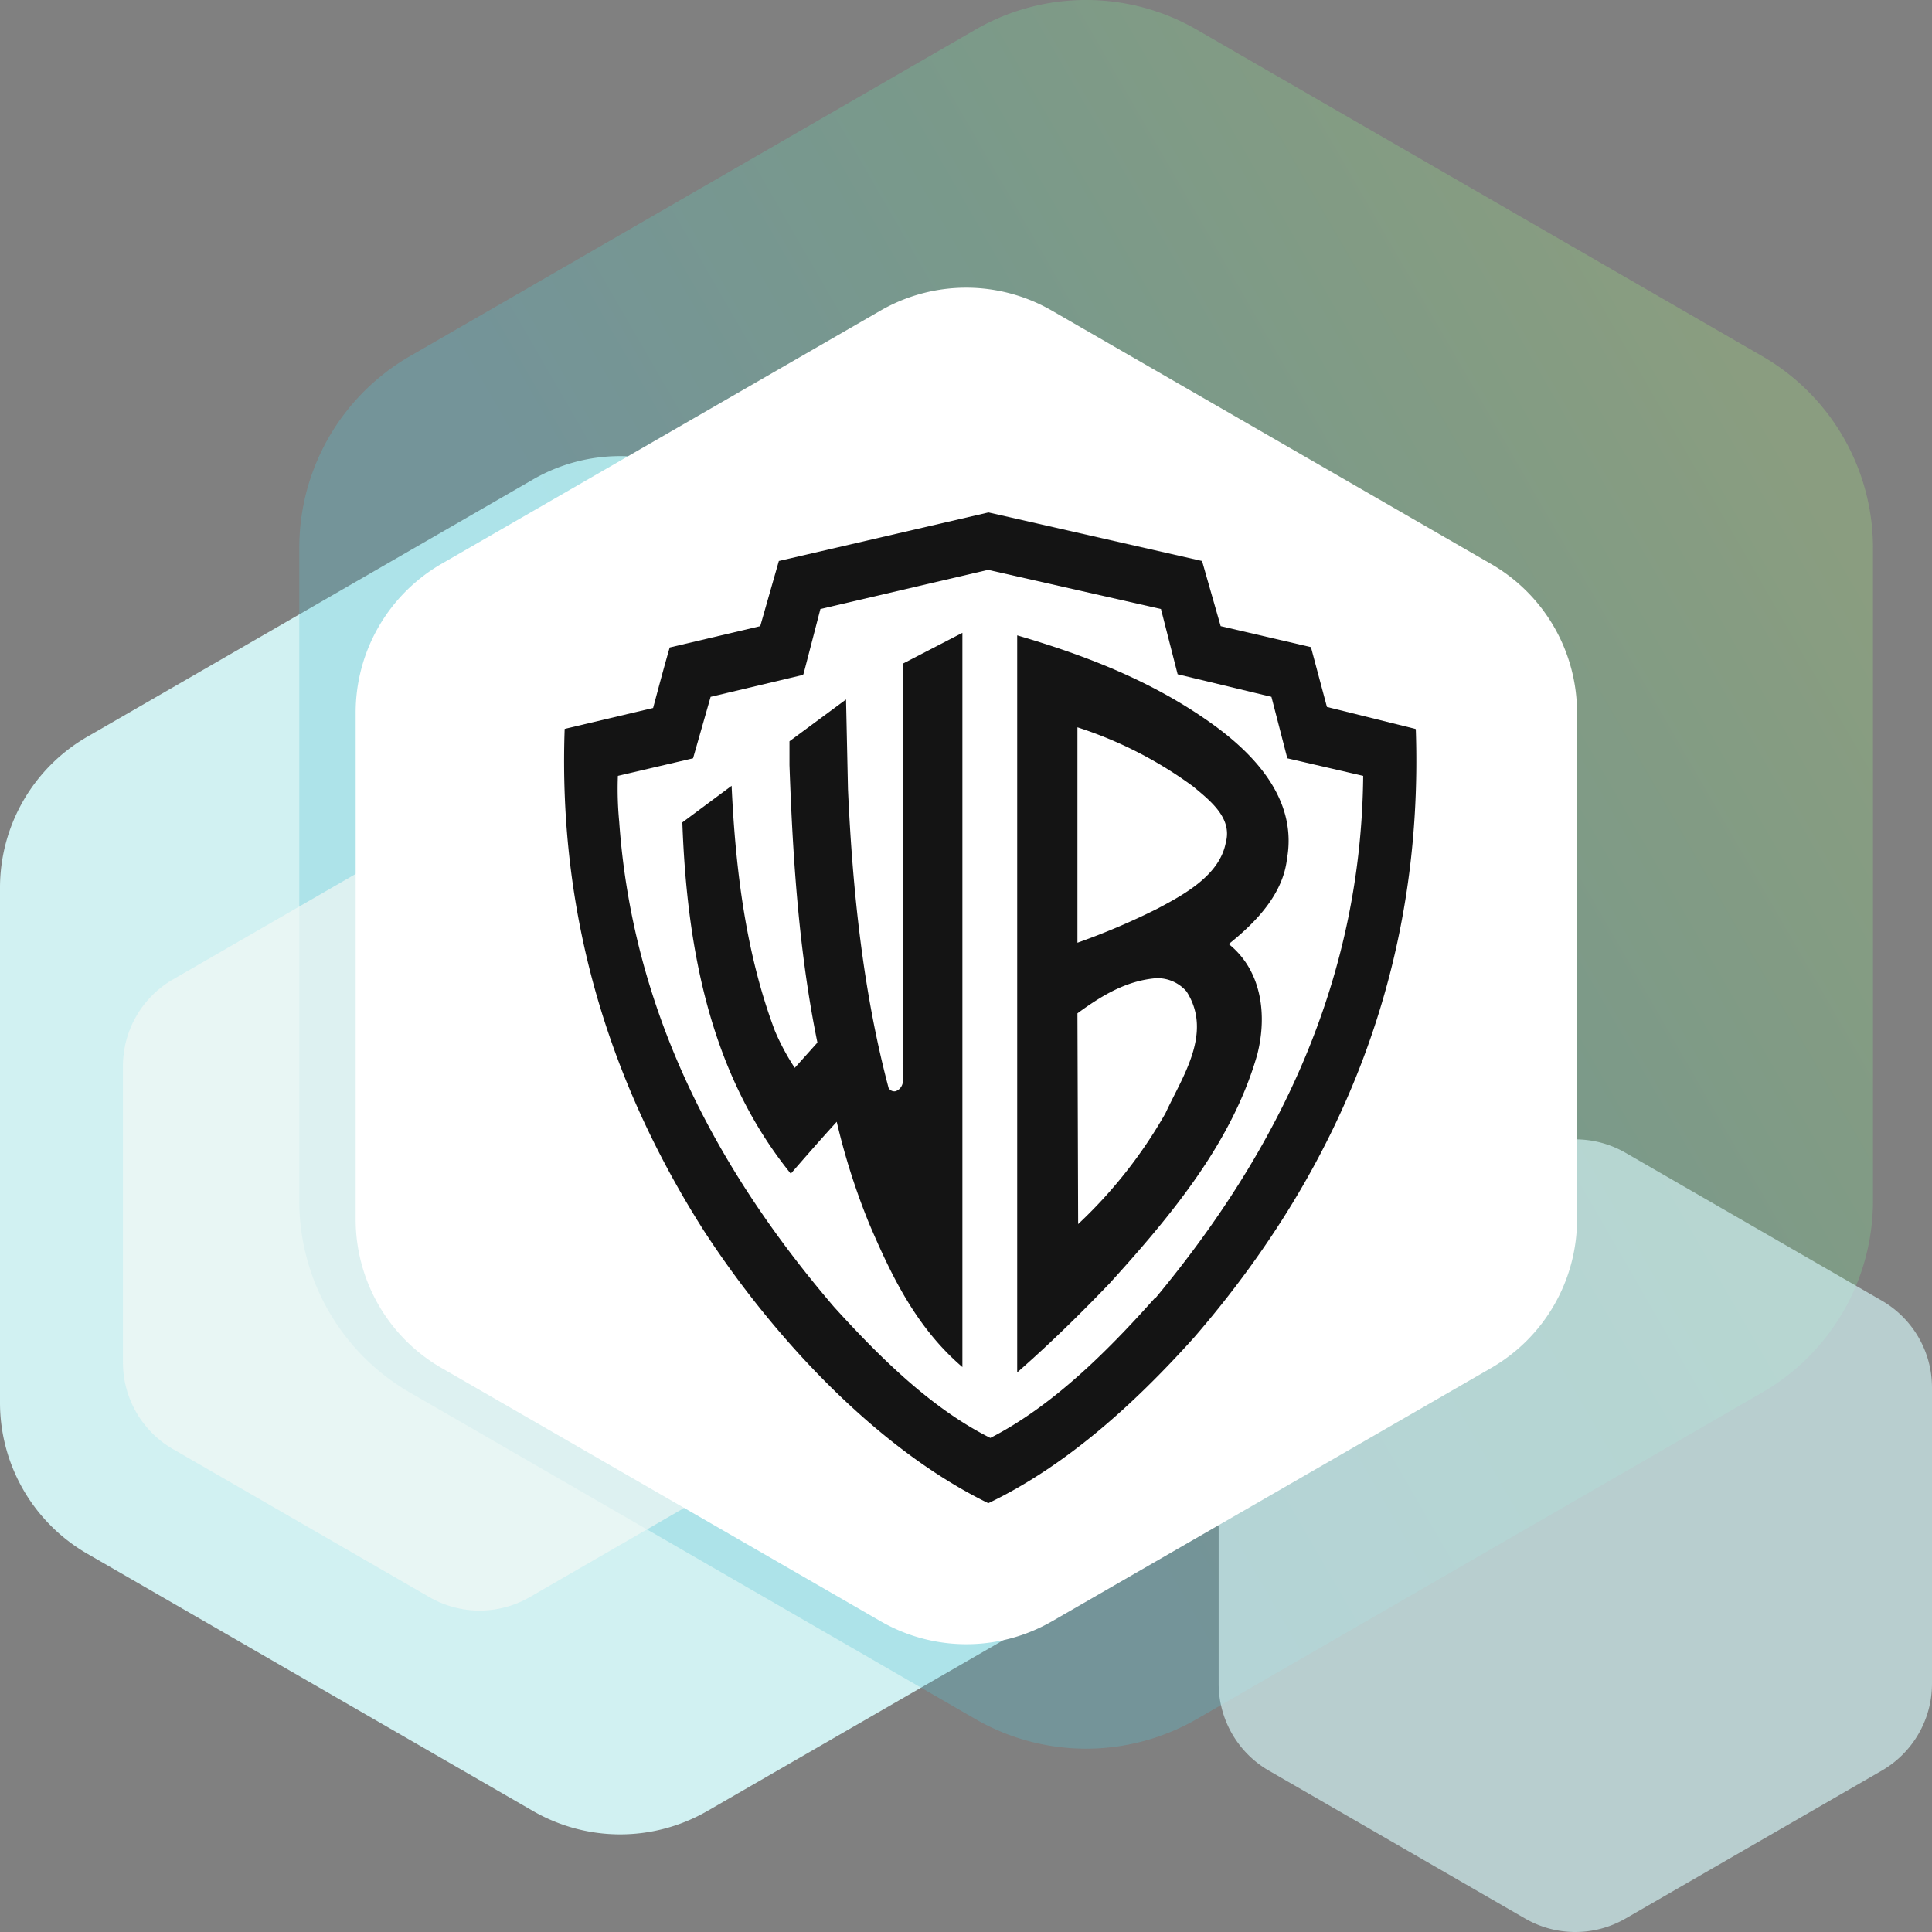 <svg xmlns="http://www.w3.org/2000/svg" xmlns:xlink="http://www.w3.org/1999/xlink" viewBox="0 0 220 220"><rect x="0" y="0" width="220" height="220" fill="#808080" stroke="none"/><defs><style>.cls-1,.cls-3{fill:#d1f1f2;}.cls-2{opacity:0.3;fill:url(#linear-gradient);}.cls-2,.cls-3,.cls-4{isolation:isolate;}.cls-3,.cls-4{opacity:0.69;}.cls-4{fill:#f2f7f5;}.cls-5{fill:#fff;}.cls-6{fill:#141414;}</style><linearGradient id="linear-gradient" x1="37.46" y1="72.66" x2="209.9" y2="172.22" gradientTransform="matrix(1, 0, 0, -1, 0, 222)" gradientUnits="userSpaceOnUse"><stop offset="0.34" stop-color="#5ac4d4"/><stop offset="0.63" stop-color="#6cd6a6"/><stop offset="0.84" stop-color="#8cde8d"/><stop offset="0.97" stop-color="#a3e382"/></linearGradient></defs><title>ml-ex1</title><g id="Layer_2" data-name="Layer 2"><g id="Layer_1-2" data-name="Layer 1"><g id="Layer_2-2" data-name="Layer 2"><g id="OBJECTS"><g id="app-bg"><path class="cls-1" d="M60.69,54.6,9.93,83.9A19.86,19.86,0,0,0,0,101.11v58.6a19.86,19.86,0,0,0,9.93,17.21l50.76,29.3a19.85,19.85,0,0,0,19.86,0l50.76-29.3a19.86,19.86,0,0,0,9.93-17.21v-58.6a19.86,19.86,0,0,0-9.93-17.21L80.55,54.6A19.85,19.85,0,0,0,60.69,54.6Z"/><path class="cls-2" d="M111.07,3.38,46.68,40.56a25.19,25.19,0,0,0-12.6,21.82v74.36a25.19,25.19,0,0,0,12.6,21.83l64.39,37.18a25.23,25.23,0,0,0,25.21,0l64.39-37.18a25.2,25.2,0,0,0,12.61-21.83V62.38a25.2,25.2,0,0,0-12.61-21.82L136.28,3.38A25.18,25.18,0,0,0,111.07,3.38Z"/><path class="cls-3" d="M173.67,131.27l-29.19,16.85a11.43,11.43,0,0,0-5.71,9.89v33.71a11.44,11.44,0,0,0,5.71,9.9l29.19,16.85a11.44,11.44,0,0,0,11.43,0l29.19-16.85a11.44,11.44,0,0,0,5.71-9.9V158a11.43,11.43,0,0,0-5.71-9.89L185.1,131.27A11.44,11.44,0,0,0,173.67,131.27Z"/><path class="cls-4" d="M48.9,94.67,19.71,111.52a11.4,11.4,0,0,0-5.71,9.9v33.7a11.39,11.39,0,0,0,5.71,9.9L48.9,181.87a11.42,11.42,0,0,0,11.42,0L89.52,165a11.43,11.43,0,0,0,5.71-9.9V121.4a11.46,11.46,0,0,0-5.71-9.9L60.32,94.67A11.42,11.42,0,0,0,48.9,94.67Z"/><path class="cls-5" d="M100.23,35.39l-50,28.84A19.56,19.56,0,0,0,40.5,81.17v57.67a19.54,19.54,0,0,0,9.77,16.93l50,28.84a19.54,19.54,0,0,0,19.54,0l50-28.84a19.54,19.54,0,0,0,9.77-16.93V81.17a19.56,19.56,0,0,0-9.77-16.94l-50-28.84A19.54,19.54,0,0,0,100.23,35.39Z"/></g></g></g><path class="cls-6" d="M146.55,97.81c1.14-6.36-3.1-11.36-8-15-6.89-5.08-14.69-8.11-22.72-10.46v83.93c3.56-3.11,7.12-6.59,10.53-10.15,7.27-8,14-16.21,16.81-26.06,1.14-4.47.53-9.54-3.25-12.57C143.14,104.93,146.1,101.75,146.55,97.81Zm-13.86,29a53.53,53.53,0,0,1-9.92,12.58l-.08-24c2.73-2,5.53-3.71,8.94-4a4.37,4.37,0,0,1,3.49,1.52C138.15,117.66,134.59,122.66,132.69,126.82Zm6.9-30.9c-.69,3.79-4.85,6-7.81,7.57a79,79,0,0,1-9.09,3.87V82.82a46.06,46.06,0,0,1,13.18,6.74c1.9,1.59,4.47,3.56,3.72,6.36Zm-30,59.76V72.06l-6.74,3.49v44.83c-.3,1.29.61,3.26-.83,3.87a.74.74,0,0,1-.84-.38c-2.87-10.83-4.09-22.27-4.62-34l-.22-10.22L89.9,84.41v2.72C90.28,98,91,108.57,93.08,118.72L90.5,121.6a26.38,26.38,0,0,1-2.27-4.24c-3.25-8.64-4.47-18.11-4.92-27.88L77.7,93.65c.53,14.84,3.34,28.86,12.35,40,1.74-2,3.48-4,5.23-5.91A76.9,76.9,0,0,0,99,139.4c2.5,5.83,5.3,11.74,10.6,16.28Z"/><path class="cls-6" d="M161.17,83l-10.07-2.5-1.82-6.81L139,71.3l-2.12-7.42-24.32-5.53L88.69,63.88,86.57,71.3,76.26,73.73c-.68,2.34-1.28,4.62-1.89,6.89L64.3,83c-.76,21.44,5.15,40.3,15.83,57.11,7.8,12,19.54,24.77,32.41,31.06C121.25,167,129,160.07,136,152.27c16.89-19.54,26.13-42.41,25.22-69.23Zm-29.69,64.84c-5.53,6.21-11.74,12.34-18.71,15.9-6.66-3.33-12.5-9.08-17.8-14.92C81.19,132.73,72,114.7,70.51,93.57a39.24,39.24,0,0,1-.15-5.22l8.56-2,2-7,10.53-2.5.08-.22,1.89-7.28,19.09-4.46,19.69,4.46,1.9,7.43,10.68,2.57,1.81,7,8.64,2c-.23,23-9.4,42.34-23.71,59.53Z"/></g></g></svg>